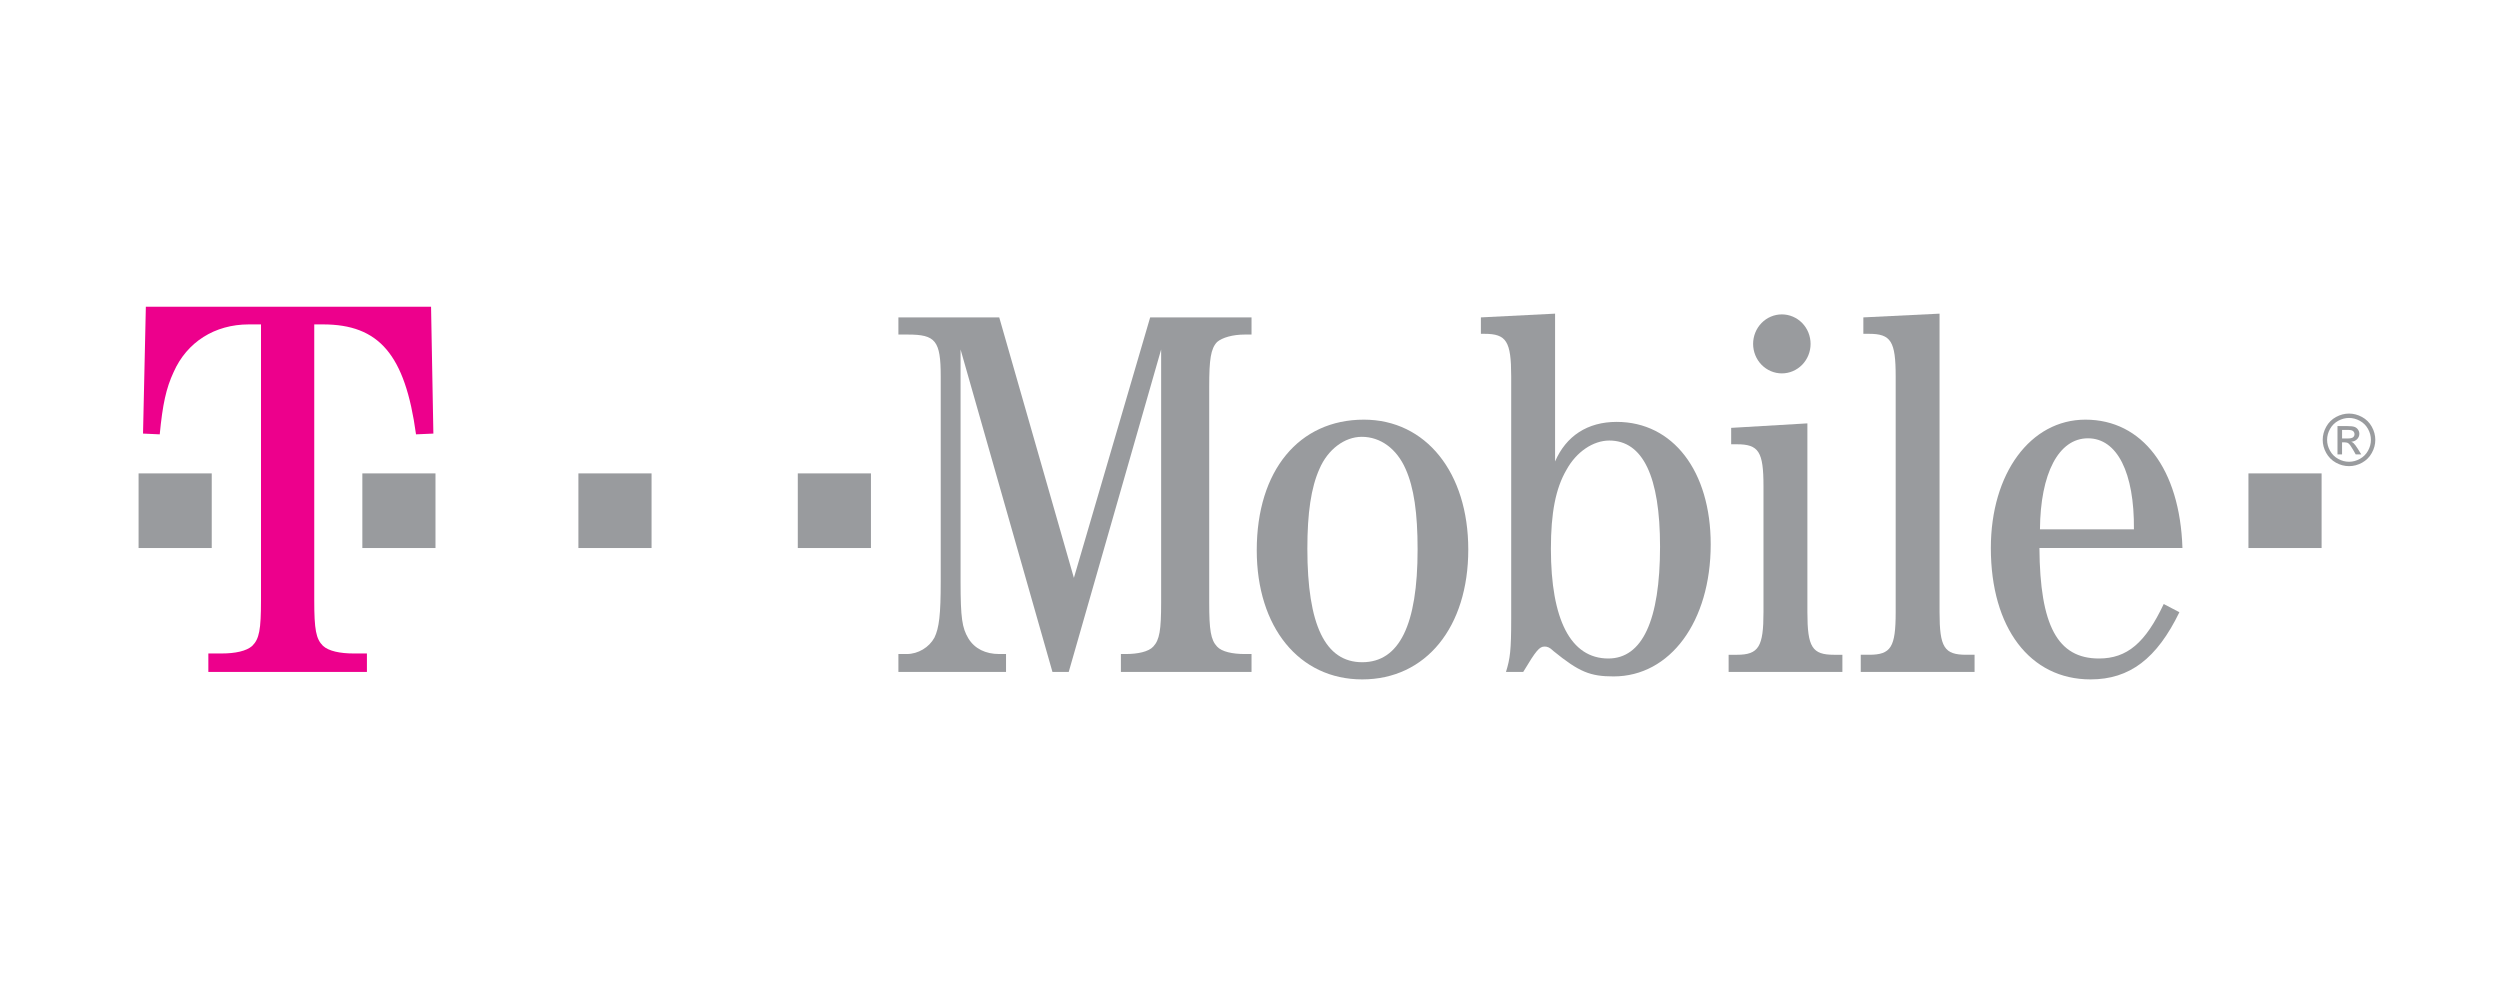 <svg width="180" height="72" viewBox="0 0 180 72" fill="none" xmlns="http://www.w3.org/2000/svg">
<path d="M130.362 24.76C130.362 25.039 130.309 25.315 130.205 25.573C130.101 25.83 129.949 26.064 129.757 26.262C129.565 26.459 129.336 26.615 129.085 26.722C128.834 26.829 128.565 26.884 128.293 26.884C128.022 26.884 127.752 26.829 127.501 26.722C127.25 26.615 127.022 26.459 126.83 26.262C126.638 26.064 126.485 25.83 126.382 25.573C126.278 25.315 126.224 25.039 126.224 24.76C126.224 24.481 126.278 24.205 126.382 23.947C126.485 23.689 126.638 23.455 126.83 23.258C127.022 23.061 127.25 22.904 127.501 22.798C127.752 22.691 128.022 22.636 128.293 22.636C128.565 22.636 128.834 22.691 129.085 22.798C129.336 22.904 129.565 23.061 129.757 23.258C129.949 23.455 130.101 23.689 130.205 23.947C130.309 24.205 130.362 24.481 130.362 24.76Z" fill="#999B9E"/>
<path d="M167.155 34.084H161.888V39.458H167.155V34.084Z" fill="#999B9E"/>
<path d="M62.708 34.084H57.441V39.458H62.708V34.084Z" fill="#999B9E"/>
<path d="M46.912 34.084H41.645V39.458H46.912V34.084Z" fill="#999B9E"/>
<path d="M31.355 34.084H26.089V39.458H31.355V34.084Z" fill="#999B9E"/>
<path d="M15.245 34.084H9.978V39.458H15.245V34.084Z" fill="#999B9E"/>
<path d="M22.626 23.357H23.251C27.287 23.357 29.168 25.516 29.953 31.273L31.203 31.218L31.036 22.083H10.501L10.298 31.218L11.501 31.273C11.709 29.114 11.959 27.951 12.501 26.789C13.459 24.63 15.459 23.357 17.918 23.357H18.792V43.231C18.792 45.334 18.668 45.999 18.168 46.497C17.751 46.884 16.918 47.05 15.959 47.05H15.001V48.379H26.418V47.05H25.454C24.501 47.05 23.662 46.884 23.251 46.497C22.751 45.999 22.626 45.334 22.626 43.231V23.357" fill="#ED008C"/>
<path d="M76.948 48.379L83.602 25.163V43.382C83.602 45.37 83.489 46.069 83.038 46.552C82.699 46.928 81.914 47.09 81.044 47.09H80.705V48.379H90.11V47.09H89.621C88.756 47.09 87.966 46.929 87.627 46.552C87.175 46.069 87.063 45.37 87.063 43.382V27.85C87.063 25.862 87.175 25.11 87.627 24.626C88.003 24.304 88.756 24.088 89.621 24.088H90.11V22.852H82.812L77.32 41.608L71.945 22.852H64.685V24.088H65.362C67.356 24.088 67.732 24.518 67.732 27.098V41.877C67.732 44.241 67.619 45.209 67.28 45.907C66.904 46.606 66.109 47.09 65.287 47.09H64.685V48.379H72.434V47.09H71.945C70.967 47.09 70.177 46.713 69.72 45.961C69.274 45.209 69.161 44.51 69.161 41.877V25.163L75.777 48.38H76.948" fill="#999B9E"/>
<path d="M98.198 30.215C93.533 30.215 90.486 33.869 90.486 39.62C90.486 45.155 93.533 48.917 98.08 48.917C102.669 48.917 105.716 45.155 105.716 39.566C105.716 34.03 102.669 30.215 98.198 30.215ZM98.048 31.451C99.397 31.451 100.563 32.31 101.202 33.762C101.804 35.105 102.067 36.932 102.067 39.566C102.067 44.993 100.751 47.68 98.08 47.68C95.414 47.68 94.13 44.993 94.13 39.512C94.13 36.932 94.398 35.105 95 33.762C95.597 32.364 96.806 31.451 98.048 31.451Z" fill="#999B9E"/>
<path d="M111.966 22.583L106.624 22.852V24.035H106.882C108.462 24.035 108.806 24.572 108.806 27.098V44.564C108.806 46.821 108.731 47.412 108.43 48.379H109.672C110.607 46.821 110.838 46.552 111.214 46.552C111.397 46.552 111.579 46.606 111.848 46.875C113.697 48.379 114.487 48.702 116.18 48.702C120.237 48.702 123.171 44.779 123.171 39.189C123.171 33.923 120.457 30.376 116.4 30.376C114.293 30.376 112.756 31.397 111.966 33.224V22.583ZM115.868 31.719C118.281 31.719 119.523 34.299 119.523 39.351C119.523 44.671 118.243 47.412 115.798 47.412C113.09 47.412 111.665 44.617 111.665 39.512C111.665 36.932 112.004 35.159 112.794 33.815C113.503 32.526 114.713 31.719 115.868 31.719Z" fill="#999B9E"/>
<path d="M130.131 30.483L124.644 30.806V31.988H125.058C126.632 31.988 126.971 32.526 126.971 34.998V44.08C126.971 46.553 126.633 47.144 125.058 47.144H124.461V48.379H132.652V47.144H132.061C130.475 47.144 130.132 46.606 130.132 44.08V30.483" fill="#999B9E"/>
<path d="M139.648 22.583L134.161 22.852V24.035H134.57C136.15 24.035 136.489 24.572 136.489 27.098V44.08C136.489 46.606 136.15 47.143 134.57 47.143H133.974V48.379H142.169V47.143H141.567C139.982 47.143 139.648 46.605 139.648 44.08V22.583Z" fill="#999B9E"/>
<path d="M157.136 39.458C156.953 33.762 154.245 30.215 150.15 30.215C146.194 30.215 143.341 34.084 143.341 39.458C143.341 45.208 146.157 48.917 150.521 48.917C153.342 48.917 155.298 47.412 156.916 44.08L155.788 43.489C154.471 46.283 153.154 47.412 151.123 47.412C148.151 47.412 146.877 45.048 146.839 39.458H157.136ZM146.877 38.114C146.909 34.084 148.22 31.558 150.332 31.558C152.439 31.558 153.68 34.03 153.643 38.114H146.877Z" fill="#999B9E"/>
<path d="M169.13 29.777C169.448 29.777 169.758 29.858 170.061 30.021C170.363 30.184 170.599 30.418 170.768 30.721C170.937 31.025 171.022 31.341 171.022 31.671C171.022 31.997 170.938 32.31 170.771 32.611C170.605 32.913 170.372 33.146 170.072 33.313C169.771 33.479 169.457 33.562 169.13 33.562C168.802 33.562 168.488 33.479 168.187 33.313C167.887 33.146 167.653 32.913 167.486 32.611C167.319 32.31 167.235 31.997 167.235 31.671C167.235 31.341 167.32 31.025 167.49 30.721C167.659 30.418 167.896 30.184 168.198 30.021C168.502 29.858 168.812 29.777 169.13 29.777ZM169.13 30.092C168.864 30.092 168.605 30.16 168.354 30.296C168.103 30.433 167.906 30.627 167.764 30.88C167.622 31.133 167.551 31.397 167.551 31.67C167.551 31.943 167.621 32.204 167.761 32.453C167.9 32.703 168.095 32.898 168.345 33.037C168.596 33.177 168.858 33.247 169.13 33.247C169.403 33.247 169.663 33.177 169.914 33.037C170.165 32.898 170.359 32.703 170.498 32.453C170.636 32.204 170.706 31.943 170.706 31.67C170.706 31.397 170.635 31.133 170.494 30.88C170.353 30.627 170.157 30.433 169.904 30.296C169.652 30.16 169.394 30.092 169.13 30.092ZM168.299 32.715V30.678H169.001C169.24 30.678 169.414 30.697 169.521 30.735C169.628 30.772 169.713 30.838 169.777 30.932C169.841 31.025 169.873 31.125 169.873 31.23C169.873 31.379 169.819 31.509 169.712 31.619C169.607 31.729 169.465 31.791 169.289 31.805C169.361 31.835 169.419 31.871 169.462 31.913C169.544 31.993 169.645 32.127 169.763 32.316L170.012 32.715H169.609L169.428 32.394C169.285 32.142 169.171 31.985 169.085 31.921C169.025 31.873 168.937 31.85 168.822 31.85H168.628V32.715H168.299V32.715ZM168.629 31.57H169.029C169.22 31.57 169.351 31.541 169.421 31.484C169.491 31.427 169.525 31.352 169.525 31.257C169.525 31.197 169.508 31.143 169.475 31.095C169.441 31.047 169.395 31.011 169.335 30.988C169.275 30.964 169.165 30.953 169.004 30.953H168.629V31.57Z" fill="#999B9E"/>
</svg>
